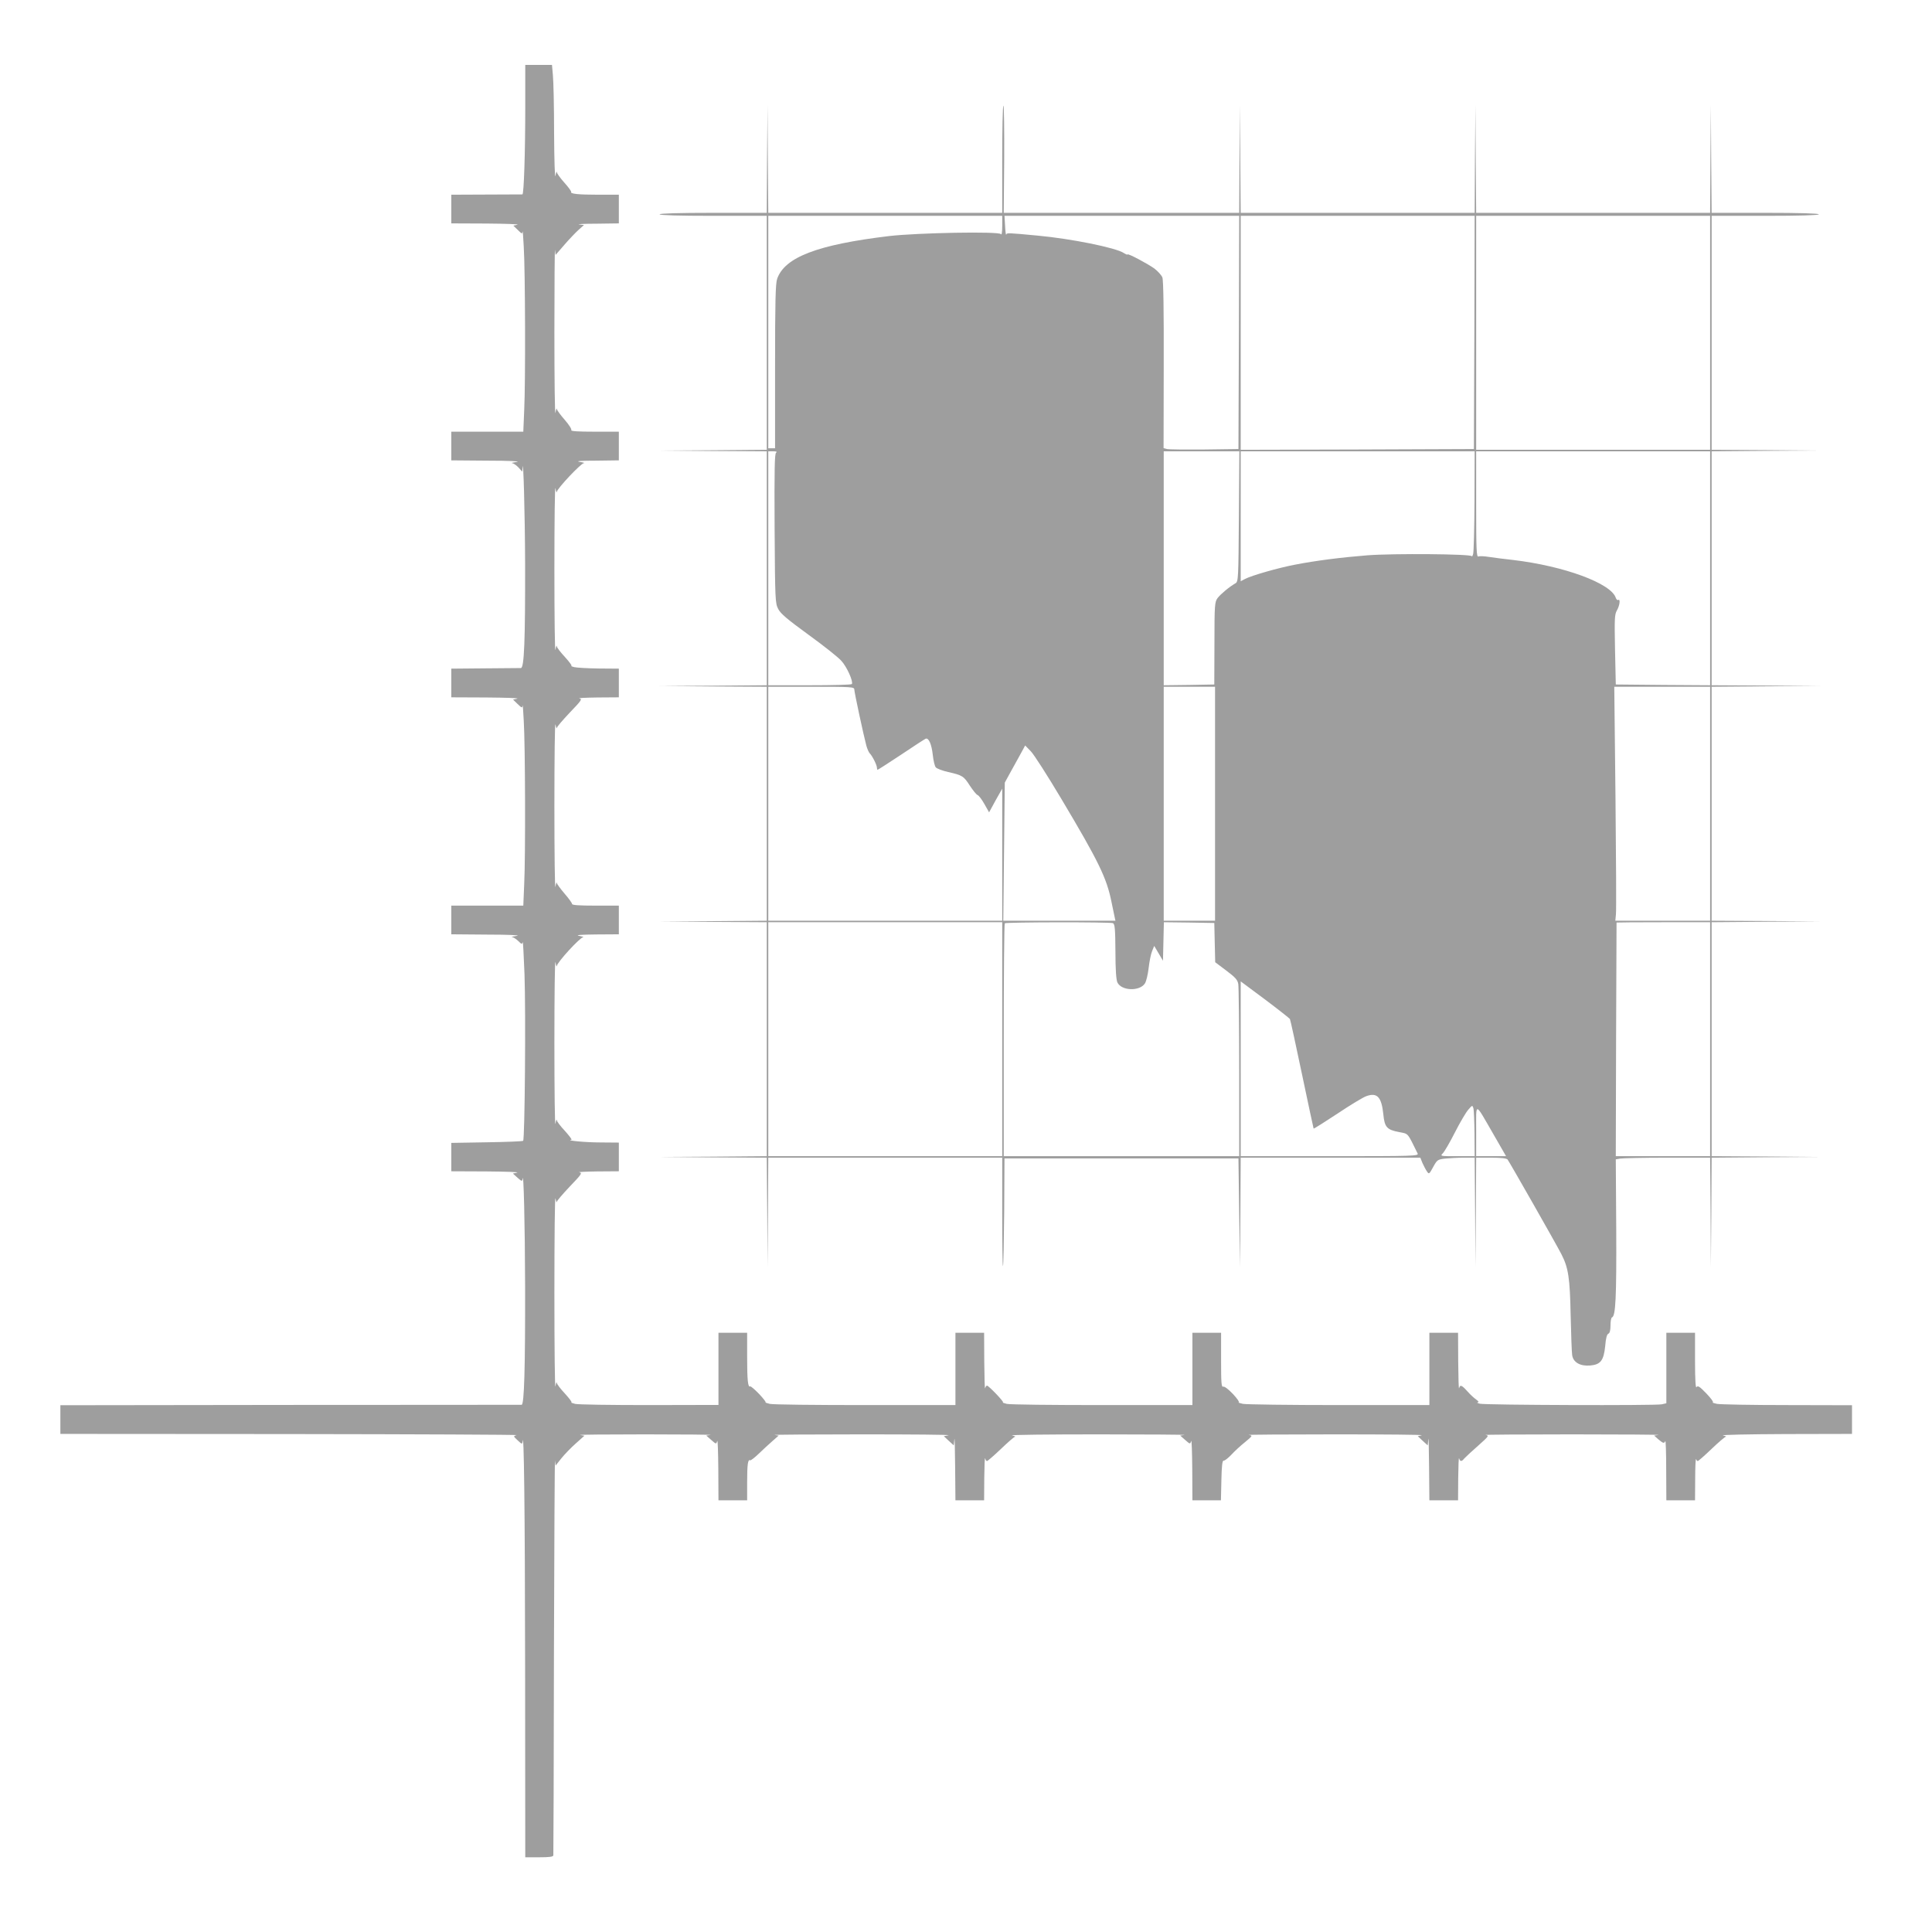 <?xml version="1.0" standalone="no"?>
<!DOCTYPE svg PUBLIC "-//W3C//DTD SVG 20010904//EN"
 "http://www.w3.org/TR/2001/REC-SVG-20010904/DTD/svg10.dtd">
<svg version="1.0" xmlns="http://www.w3.org/2000/svg"
 width="1280pt" height="1280pt" viewBox="0 0 1280 1280"
 preserveAspectRatio="xMidYMid meet">
<g transform="translate(0,1280) scale(0.1,-0.1)"
fill="#9e9e9e" stroke="none">
<path d="M3480 12092 c0 -298 -9 -581 -19 -580 -3 0 -111 0 -238 -1 l-233 -1
0 -95 0 -95 233 -1 c127 -1 220 -4 205 -8 l-27 -6 30 -29 c26 -26 29 -27 31
-10 1 10 5 -35 8 -101 10 -160 12 -903 3 -1082 l-6 -143 -239 0 -238 0 0 -95
0 -95 243 -2 c136 0 220 -4 192 -8 -27 -4 -42 -8 -33 -8 9 -1 29 -14 43 -29
l25 -28 2 25 c5 83 16 -304 17 -636 1 -507 -6 -690 -28 -690 -9 0 -116 -1
-238 -2 l-223 -2 0 -95 0 -95 233 -1 c127 -1 219 -4 204 -8 l-28 -6 30 -29
c28 -27 31 -28 33 -10 1 10 5 -35 8 -101 10 -160 12 -903 3 -1082 l-6 -143
-239 0 -238 0 0 -95 0 -95 243 -2 c136 0 220 -4 192 -8 -27 -4 -42 -8 -33 -8
9 -1 28 -13 42 -27 21 -21 25 -22 29 -7 2 9 7 -86 12 -213 9 -258 2 -1091 -9
-1103 -4 -4 -113 -8 -242 -10 l-234 -4 0 -94 0 -94 233 -1 c127 -1 219 -4 203
-8 l-28 -6 31 -28 c26 -23 31 -25 33 -10 7 70 16 -302 17 -708 1 -542 -6 -786
-23 -786 -6 0 -696 -1 -1533 -1 l-1523 -2 0 -95 0 -95 1523 -1 c837 -1 1512
-4 1499 -7 -22 -7 -22 -7 8 -35 26 -25 30 -26 32 -10 9 101 16 -437 17 -1487
l1 -1265 92 0 c67 0 93 3 94 13 1 6 3 605 4 1330 2 724 5 1302 7 1284 l4 -32
38 48 c21 26 64 71 96 99 l57 51 -28 5 c-16 2 178 4 431 4 253 0 447 -2 432
-4 l-28 -4 33 -29 c33 -29 33 -29 40 -7 3 12 6 -71 7 -185 l1 -208 95 0 95 0
0 119 c0 118 5 155 20 146 4 -2 29 17 56 43 27 26 68 64 91 84 l42 37 -27 4
c-15 2 245 4 578 4 333 0 591 -2 574 -6 l-31 -6 33 -31 33 -30 4 40 c2 23 4
-59 5 -181 l2 -223 95 0 95 0 1 148 c1 81 3 139 6 130 2 -10 8 -18 12 -18 4 0
46 36 92 80 46 44 88 81 94 81 5 1 -3 5 -20 9 -16 4 240 7 570 7 330 0 587 -2
572 -4 l-28 -4 33 -29 c33 -29 33 -29 40 -7 3 12 6 -71 7 -185 l1 -208 95 0
94 0 3 133 c2 95 6 131 15 130 6 -2 29 16 50 38 21 23 62 61 91 84 52 43 52
44 25 48 -16 2 242 4 572 4 330 0 588 -2 574 -6 l-26 -6 33 -31 33 -30 4 40
c2 23 4 -59 5 -181 l2 -223 95 0 95 0 1 148 c1 81 3 139 6 130 6 -22 17 -23
34 -1 8 9 49 47 91 84 73 65 75 68 50 72 -15 2 243 4 573 4 330 0 587 -2 572
-4 l-28 -4 28 -25 c32 -27 39 -29 46 -11 3 6 6 -79 6 -190 l1 -203 95 0 95 0
1 143 c0 78 3 136 6 130 2 -7 8 -13 11 -13 4 0 45 36 91 80 46 44 89 81 95 81
6 1 -2 5 -19 9 -16 4 169 8 413 9 l442 1 0 95 0 95 -427 1 c-236 0 -446 4
-468 8 -22 5 -34 9 -27 10 7 0 -12 27 -43 59 -45 47 -57 54 -65 42 -6 -10 -10
46 -10 173 l0 187 -95 0 -95 0 0 -234 0 -233 -31 -7 c-45 -9 -1168 -5 -1204 4
-16 4 -23 8 -15 9 10 1 7 6 -9 18 -13 9 -40 33 -59 55 -38 42 -48 46 -55 21
-3 -10 -5 69 -6 175 l-1 192 -95 0 -95 0 0 -239 0 -240 -597 0 c-329 0 -616 4
-638 8 -22 5 -34 9 -28 10 7 0 -10 25 -38 55 -31 33 -57 52 -65 49 -12 -4 -14
25 -14 176 l0 181 -95 0 -95 0 0 -239 0 -240 -597 0 c-329 0 -614 3 -633 8
-19 5 -31 9 -25 10 10 1 -95 111 -106 111 -4 0 -10 -8 -12 -17 -3 -10 -5 69
-6 175 l-1 192 -95 0 -95 0 0 -239 0 -240 -597 0 c-329 0 -614 3 -633 8 -19 5
-32 9 -28 10 5 1 -15 26 -43 56 -29 30 -55 52 -59 50 -15 -9 -20 42 -20 198
l0 157 -95 0 -95 0 0 -239 0 -239 -457 -1 c-252 0 -474 3 -493 8 -19 5 -30 9
-24 10 5 1 -14 26 -43 58 -29 31 -54 63 -54 72 -1 9 -5 -2 -9 -24 -4 -22 -7
257 -7 620 0 363 3 644 7 625 4 -19 8 -30 9 -23 0 7 39 52 86 102 78 81 84 90
63 94 -13 2 41 5 120 6 l142 1 0 95 0 95 -122 1 c-99 0 -236 13 -192 18 5 0
-14 26 -43 58 -29 31 -54 63 -54 72 -1 9 -5 -2 -9 -24 -4 -22 -7 219 -7 535 0
316 3 557 7 535 4 -22 8 -33 9 -25 2 24 153 189 175 191 6 1 -7 5 -29 9 -25 5
16 8 113 9 l152 1 0 95 0 95 -155 0 c-107 0 -155 3 -155 11 0 6 -22 37 -50 69
-27 32 -51 64 -51 71 -1 8 -5 -4 -9 -26 -4 -22 -7 219 -7 535 0 316 3 559 7
540 4 -19 8 -30 9 -23 0 7 39 52 86 102 78 81 84 90 63 94 -13 2 41 5 120 6
l142 1 0 95 0 95 -132 1 c-73 1 -146 5 -163 9 -16 4 -25 8 -19 9 5 0 -14 26
-43 58 -29 31 -54 63 -54 72 -1 9 -5 -2 -9 -24 -4 -22 -7 219 -7 535 0 316 3
557 7 535 4 -22 8 -33 9 -24 2 22 159 189 180 191 9 0 -4 4 -29 8 -29 5 8 8
108 8 l152 2 0 95 0 95 -161 0 c-107 0 -158 3 -154 10 4 6 -16 37 -44 69 -28
32 -52 65 -52 72 -1 8 -5 -4 -9 -26 -4 -22 -7 219 -7 535 0 316 2 561 4 543
l4 -32 58 67 c32 37 74 81 94 99 l36 32 -32 4 c-18 2 34 5 116 5 l147 2 0 95
0 95 -137 0 c-135 0 -187 6 -179 19 2 3 -18 31 -45 61 -27 30 -50 62 -50 70
-1 8 -5 -3 -9 -25 -4 -22 -8 104 -9 280 0 176 -4 350 -8 388 l-6 67 -88 0 -89
0 0 -278z"/>
<path d="M5082 11748 l-2 -358 -355 0 c-230 0 -355 -4 -355 -10 0 -6 125 -10
355 -10 l355 0 0 -775 0 -775 -357 -3 -358 -2 358 -3 357 -2 0 -775 0 -775
-357 -3 -358 -2 358 -3 357 -2 0 -775 0 -775 -357 -3 -358 -2 358 -3 357 -2 0
-775 0 -775 -357 -3 -358 -2 357 -3 358 -2 3 -362 2 -363 3 363 2 362 775 0
775 0 0 -362 c0 -199 2 -359 5 -356 3 3 6 164 8 359 l2 354 775 0 775 0 5
-360 5 -360 3 363 2 362 595 0 595 0 14 -35 c9 -20 22 -45 30 -56 13 -20 15
-19 41 29 26 47 29 50 78 56 29 3 85 6 124 6 l73 0 3 -362 2 -363 3 363 2 362
99 0 c67 0 102 -4 109 -12 14 -19 324 -563 357 -628 46 -90 56 -155 61 -405 3
-126 7 -245 10 -263 7 -48 53 -74 118 -69 71 6 91 33 101 130 4 51 11 77 21
81 9 4 14 21 14 55 0 27 4 51 10 53 24 8 30 131 28 581 l-3 466 29 5 c16 3
156 6 312 6 l284 0 3 -362 2 -363 3 362 2 363 363 3 362 2 -362 3 -363 2 0
775 0 775 363 3 362 2 -362 3 -363 2 0 775 0 775 363 3 362 2 -362 3 -363 2 0
775 0 775 358 3 357 2 -357 3 -358 2 0 775 0 775 355 0 c230 0 355 4 355 10 0
6 -125 10 -355 10 l-355 0 -3 358 -2 357 -3 -357 -2 -358 -775 0 -775 0 -3
358 -2 357 -3 -357 -2 -358 -775 0 -775 0 -3 358 -2 357 -3 -357 -2 -358 -780
0 -780 0 3 355 c1 195 -1 355 -5 355 -5 0 -8 -160 -8 -355 l0 -355 -775 0
-775 0 -3 358 -2 357 -3 -357z m1558 -445 c0 -43 -4 -63 -9 -54 -12 19 -551 9
-741 -13 -474 -57 -691 -140 -741 -283 -11 -30 -14 -149 -14 -580 l0 -543 -22
0 -23 0 0 770 0 770 775 0 775 0 0 -67z m1568 -705 l-3 -773 -225 -3 c-124 -1
-235 0 -248 3 l-23 6 1 552 c1 355 -2 562 -9 579 -6 15 -30 41 -53 59 -48 34
-178 103 -178 93 0 -3 -11 1 -25 10 -53 35 -351 95 -570 115 -202 19 -204 19
-208 7 -3 -6 -6 19 -8 57 l-4 67 778 0 777 0 -2 -772z m1560 0 l-3 -773 -772
-3 -773 -2 0 775 0 775 775 0 775 0 -2 -772z m1562 -3 l0 -775 -775 0 -775 0
0 775 0 775 775 0 775 0 0 -775z m-6188 -794 c-10 -6 -12 -106 -10 -502 3
-477 4 -495 24 -534 16 -31 60 -68 200 -170 98 -71 197 -149 218 -173 37 -40
80 -137 70 -154 -3 -5 -129 -8 -280 -8 l-274 0 0 775 0 775 33 0 c20 0 27 -3
19 -9z m3066 -422 c-3 -411 -4 -432 -22 -443 -42 -24 -100 -73 -119 -98 -19
-26 -21 -43 -21 -300 l-1 -273 -167 -3 -168 -2 0 775 0 775 251 0 250 0 -3
-431z m1561 104 c-1 -181 -5 -339 -9 -353 -4 -14 -8 -20 -9 -15 -2 15 -518 19
-691 6 -176 -14 -340 -35 -480 -62 -110 -21 -286 -71 -332 -95 l-28 -15 0 431
0 430 775 0 775 0 -1 -327z m1561 -448 l0 -775 -312 2 -313 3 -5 230 c-4 206
-3 233 12 260 19 32 25 80 9 70 -5 -3 -12 3 -16 14 -30 96 -342 211 -680 251
-55 6 -126 15 -158 20 -32 5 -64 7 -72 3 -13 -4 -15 42 -15 346 l0 351 775 0
775 0 0 -775z m-5670 -803 c0 -18 61 -302 80 -373 6 -21 16 -44 23 -51 17 -17
47 -77 47 -95 0 -7 2 -13 4 -13 3 0 73 45 156 100 83 56 156 103 163 106 20 7
39 -36 47 -108 4 -38 13 -75 20 -82 6 -8 43 -22 82 -31 94 -21 103 -27 144
-91 20 -30 42 -58 50 -61 9 -3 29 -30 46 -60 l31 -55 43 79 44 78 0 -437 0
-438 -775 0 -775 0 0 775 0 775 285 0 c267 0 285 -1 285 -18z m2390 -757 l0
-775 -170 0 -170 0 0 775 0 775 170 0 170 0 0 -775z m3280 0 l0 -775 -314 0
-314 0 4 43 c3 23 1 372 -3 775 l-8 732 318 0 317 0 0 -775z m-4300 35 c251
-421 302 -527 334 -686 9 -43 18 -89 21 -101 l5 -23 -371 0 -372 0 5 458 5
457 30 55 c17 30 47 86 68 123 l37 68 37 -38 c21 -21 111 -162 201 -313z
m-390 -1595 l0 -775 -775 0 -775 0 0 775 0 775 775 0 775 0 0 -775z m733 769
c13 -5 16 -36 17 -187 0 -120 5 -189 13 -206 27 -56 147 -60 182 -7 9 13 20
59 25 102 5 44 15 94 23 113 l14 34 29 -49 29 -49 3 128 3 127 167 -2 167 -3
3 -130 3 -130 73 -55 c61 -46 75 -61 80 -90 3 -19 6 -284 6 -587 l0 -553 -780
0 -780 0 0 768 c0 423 3 772 7 775 8 8 695 9 716 1z m3957 -769 l0 -775 -312
0 -313 0 2 772 c2 425 3 774 3 776 0 1 140 2 310 2 l310 0 0 -775z m-2784 134
c3 -5 39 -170 80 -366 41 -196 76 -358 77 -360 2 -2 73 43 158 99 85 57 171
109 192 116 71 25 100 -5 112 -121 8 -85 24 -102 103 -117 65 -13 54 0 124
-142 8 -17 -23 -18 -582 -18 l-590 0 0 579 0 579 160 -119 c88 -66 162 -125
166 -130z m1223 -761 l1 -148 -115 0 c-113 0 -115 0 -96 19 11 11 47 73 80
138 33 65 73 133 88 150 27 32 28 32 35 10 3 -12 6 -88 7 -169z m125 -2 l84
-146 -99 0 -99 0 0 167 c0 194 -12 197 114 -21z"/>
</g>
</svg>
